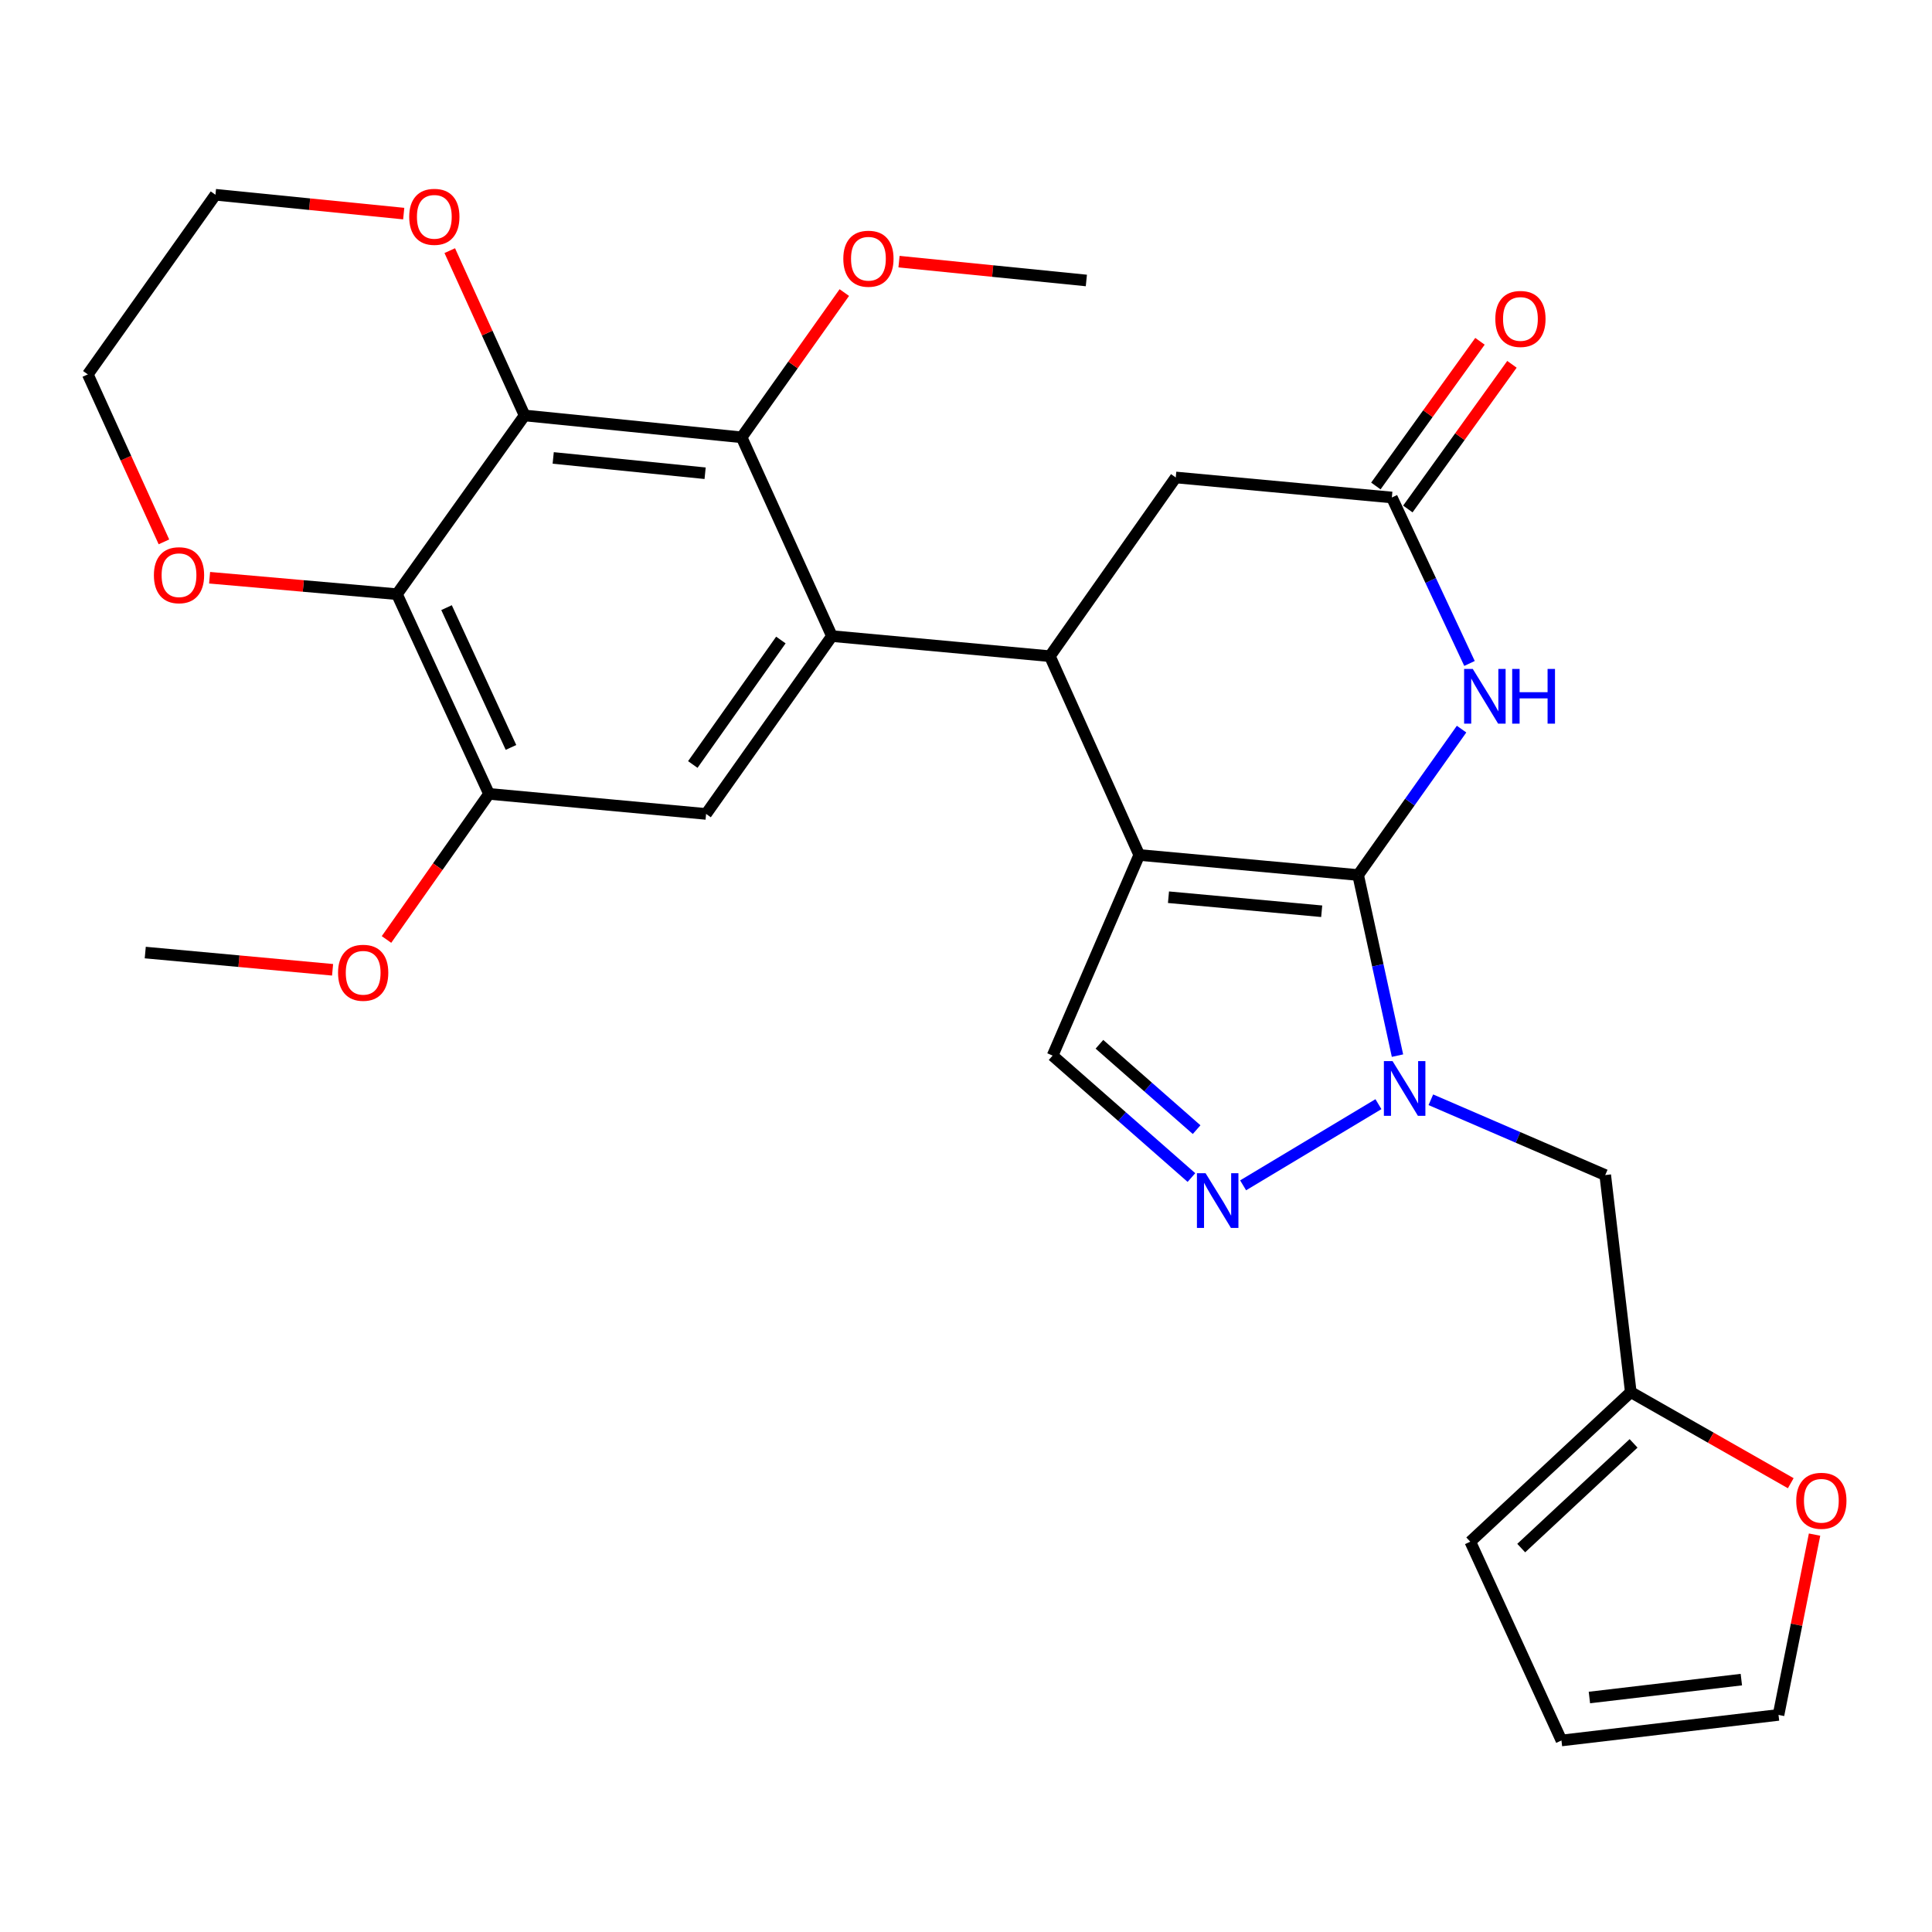 <?xml version='1.0' encoding='iso-8859-1'?>
<svg version='1.1' baseProfile='full'
              xmlns='http://www.w3.org/2000/svg'
                      xmlns:rdkit='http://www.rdkit.org/xml'
                      xmlns:xlink='http://www.w3.org/1999/xlink'
                  xml:space='preserve'
width='1000px' height='1000px' viewBox='0 0 1000 1000'>
<!-- END OF HEADER -->
<rect style='opacity:1.0;fill:#FFFFFF;stroke:none' width='1000' height='1000' x='0' y='0'> </rect>
<path class='bond-0' d='M 702.962,452.911 L 589.672,442.533' style='fill:none;fill-rule:evenodd;stroke:#000000;stroke-width:6px;stroke-linecap:butt;stroke-linejoin:miter;stroke-opacity:1' />
<path class='bond-0' d='M 684.108,471.663 L 604.805,464.399' style='fill:none;fill-rule:evenodd;stroke:#000000;stroke-width:6px;stroke-linecap:butt;stroke-linejoin:miter;stroke-opacity:1' />
<path class='bond-1' d='M 702.962,452.911 L 713.149,499.652' style='fill:none;fill-rule:evenodd;stroke:#000000;stroke-width:6px;stroke-linecap:butt;stroke-linejoin:miter;stroke-opacity:1' />
<path class='bond-1' d='M 713.149,499.652 L 723.336,546.393' style='fill:none;fill-rule:evenodd;stroke:#0000FF;stroke-width:6px;stroke-linecap:butt;stroke-linejoin:miter;stroke-opacity:1' />
<path class='bond-4' d='M 702.962,452.911 L 729.737,415.154' style='fill:none;fill-rule:evenodd;stroke:#000000;stroke-width:6px;stroke-linecap:butt;stroke-linejoin:miter;stroke-opacity:1' />
<path class='bond-4' d='M 729.737,415.154 L 756.511,377.396' style='fill:none;fill-rule:evenodd;stroke:#0000FF;stroke-width:6px;stroke-linecap:butt;stroke-linejoin:miter;stroke-opacity:1' />
<path class='bond-2' d='M 589.672,442.533 L 543.412,339.644' style='fill:none;fill-rule:evenodd;stroke:#000000;stroke-width:6px;stroke-linecap:butt;stroke-linejoin:miter;stroke-opacity:1' />
<path class='bond-9' d='M 589.672,442.533 L 544.828,546.373' style='fill:none;fill-rule:evenodd;stroke:#000000;stroke-width:6px;stroke-linecap:butt;stroke-linejoin:miter;stroke-opacity:1' />
<path class='bond-6' d='M 713.477,571.513 L 643.434,613.526' style='fill:none;fill-rule:evenodd;stroke:#0000FF;stroke-width:6px;stroke-linecap:butt;stroke-linejoin:miter;stroke-opacity:1' />
<path class='bond-13' d='M 740.606,569.238 L 785.737,588.725' style='fill:none;fill-rule:evenodd;stroke:#0000FF;stroke-width:6px;stroke-linecap:butt;stroke-linejoin:miter;stroke-opacity:1' />
<path class='bond-13' d='M 785.737,588.725 L 830.867,608.213' style='fill:none;fill-rule:evenodd;stroke:#000000;stroke-width:6px;stroke-linecap:butt;stroke-linejoin:miter;stroke-opacity:1' />
<path class='bond-3' d='M 543.412,339.644 L 430.598,329.243' style='fill:none;fill-rule:evenodd;stroke:#000000;stroke-width:6px;stroke-linecap:butt;stroke-linejoin:miter;stroke-opacity:1' />
<path class='bond-30' d='M 543.412,339.644 L 608.571,247.134' style='fill:none;fill-rule:evenodd;stroke:#000000;stroke-width:6px;stroke-linecap:butt;stroke-linejoin:miter;stroke-opacity:1' />
<path class='bond-8' d='M 430.598,329.243 L 383.862,226.355' style='fill:none;fill-rule:evenodd;stroke:#000000;stroke-width:6px;stroke-linecap:butt;stroke-linejoin:miter;stroke-opacity:1' />
<path class='bond-11' d='M 430.598,329.243 L 365.473,421.289' style='fill:none;fill-rule:evenodd;stroke:#000000;stroke-width:6px;stroke-linecap:butt;stroke-linejoin:miter;stroke-opacity:1' />
<path class='bond-11' d='M 404.181,331.271 L 358.593,395.703' style='fill:none;fill-rule:evenodd;stroke:#000000;stroke-width:6px;stroke-linecap:butt;stroke-linejoin:miter;stroke-opacity:1' />
<path class='bond-10' d='M 760.61,343.401 L 740.516,300.451' style='fill:none;fill-rule:evenodd;stroke:#0000FF;stroke-width:6px;stroke-linecap:butt;stroke-linejoin:miter;stroke-opacity:1' />
<path class='bond-10' d='M 740.516,300.451 L 720.422,257.501' style='fill:none;fill-rule:evenodd;stroke:#000000;stroke-width:6px;stroke-linecap:butt;stroke-linejoin:miter;stroke-opacity:1' />
<path class='bond-5' d='M 271.535,215.036 L 383.862,226.355' style='fill:none;fill-rule:evenodd;stroke:#000000;stroke-width:6px;stroke-linecap:butt;stroke-linejoin:miter;stroke-opacity:1' />
<path class='bond-5' d='M 286.339,237.025 L 364.968,244.948' style='fill:none;fill-rule:evenodd;stroke:#000000;stroke-width:6px;stroke-linecap:butt;stroke-linejoin:miter;stroke-opacity:1' />
<path class='bond-16' d='M 271.535,215.036 L 252.165,172.384' style='fill:none;fill-rule:evenodd;stroke:#000000;stroke-width:6px;stroke-linecap:butt;stroke-linejoin:miter;stroke-opacity:1' />
<path class='bond-16' d='M 252.165,172.384 L 232.796,129.732' style='fill:none;fill-rule:evenodd;stroke:#FF0000;stroke-width:6px;stroke-linecap:butt;stroke-linejoin:miter;stroke-opacity:1' />
<path class='bond-32' d='M 271.535,215.036 L 205.458,307.546' style='fill:none;fill-rule:evenodd;stroke:#000000;stroke-width:6px;stroke-linecap:butt;stroke-linejoin:miter;stroke-opacity:1' />
<path class='bond-29' d='M 616.685,609.492 L 580.757,577.932' style='fill:none;fill-rule:evenodd;stroke:#0000FF;stroke-width:6px;stroke-linecap:butt;stroke-linejoin:miter;stroke-opacity:1' />
<path class='bond-29' d='M 580.757,577.932 L 544.828,546.373' style='fill:none;fill-rule:evenodd;stroke:#000000;stroke-width:6px;stroke-linecap:butt;stroke-linejoin:miter;stroke-opacity:1' />
<path class='bond-29' d='M 619.366,584.702 L 594.216,562.61' style='fill:none;fill-rule:evenodd;stroke:#0000FF;stroke-width:6px;stroke-linecap:butt;stroke-linejoin:miter;stroke-opacity:1' />
<path class='bond-29' d='M 594.216,562.61 L 569.066,540.518' style='fill:none;fill-rule:evenodd;stroke:#000000;stroke-width:6px;stroke-linecap:butt;stroke-linejoin:miter;stroke-opacity:1' />
<path class='bond-7' d='M 205.458,307.546 L 253.112,410.91' style='fill:none;fill-rule:evenodd;stroke:#000000;stroke-width:6px;stroke-linecap:butt;stroke-linejoin:miter;stroke-opacity:1' />
<path class='bond-7' d='M 231.127,314.512 L 264.485,386.867' style='fill:none;fill-rule:evenodd;stroke:#000000;stroke-width:6px;stroke-linecap:butt;stroke-linejoin:miter;stroke-opacity:1' />
<path class='bond-17' d='M 205.458,307.546 L 156.972,303.29' style='fill:none;fill-rule:evenodd;stroke:#000000;stroke-width:6px;stroke-linecap:butt;stroke-linejoin:miter;stroke-opacity:1' />
<path class='bond-17' d='M 156.972,303.29 L 108.487,299.033' style='fill:none;fill-rule:evenodd;stroke:#FF0000;stroke-width:6px;stroke-linecap:butt;stroke-linejoin:miter;stroke-opacity:1' />
<path class='bond-23' d='M 383.862,226.355 L 410.438,188.892' style='fill:none;fill-rule:evenodd;stroke:#000000;stroke-width:6px;stroke-linecap:butt;stroke-linejoin:miter;stroke-opacity:1' />
<path class='bond-23' d='M 410.438,188.892 L 437.014,151.429' style='fill:none;fill-rule:evenodd;stroke:#FF0000;stroke-width:6px;stroke-linecap:butt;stroke-linejoin:miter;stroke-opacity:1' />
<path class='bond-14' d='M 720.422,257.501 L 608.571,247.134' style='fill:none;fill-rule:evenodd;stroke:#000000;stroke-width:6px;stroke-linecap:butt;stroke-linejoin:miter;stroke-opacity:1' />
<path class='bond-19' d='M 728.699,263.457 L 755.641,226.012' style='fill:none;fill-rule:evenodd;stroke:#000000;stroke-width:6px;stroke-linecap:butt;stroke-linejoin:miter;stroke-opacity:1' />
<path class='bond-19' d='M 755.641,226.012 L 782.582,188.567' style='fill:none;fill-rule:evenodd;stroke:#FF0000;stroke-width:6px;stroke-linecap:butt;stroke-linejoin:miter;stroke-opacity:1' />
<path class='bond-19' d='M 712.144,251.546 L 739.086,214.101' style='fill:none;fill-rule:evenodd;stroke:#000000;stroke-width:6px;stroke-linecap:butt;stroke-linejoin:miter;stroke-opacity:1' />
<path class='bond-19' d='M 739.086,214.101 L 766.028,176.656' style='fill:none;fill-rule:evenodd;stroke:#FF0000;stroke-width:6px;stroke-linecap:butt;stroke-linejoin:miter;stroke-opacity:1' />
<path class='bond-12' d='M 365.473,421.289 L 253.112,410.91' style='fill:none;fill-rule:evenodd;stroke:#000000;stroke-width:6px;stroke-linecap:butt;stroke-linejoin:miter;stroke-opacity:1' />
<path class='bond-24' d='M 253.112,410.91 L 226.581,448.591' style='fill:none;fill-rule:evenodd;stroke:#000000;stroke-width:6px;stroke-linecap:butt;stroke-linejoin:miter;stroke-opacity:1' />
<path class='bond-24' d='M 226.581,448.591 L 200.05,486.272' style='fill:none;fill-rule:evenodd;stroke:#FF0000;stroke-width:6px;stroke-linecap:butt;stroke-linejoin:miter;stroke-opacity:1' />
<path class='bond-15' d='M 830.867,608.213 L 844.09,720.562' style='fill:none;fill-rule:evenodd;stroke:#000000;stroke-width:6px;stroke-linecap:butt;stroke-linejoin:miter;stroke-opacity:1' />
<path class='bond-18' d='M 844.09,720.562 L 885.491,744.134' style='fill:none;fill-rule:evenodd;stroke:#000000;stroke-width:6px;stroke-linecap:butt;stroke-linejoin:miter;stroke-opacity:1' />
<path class='bond-18' d='M 885.491,744.134 L 926.892,767.707' style='fill:none;fill-rule:evenodd;stroke:#FF0000;stroke-width:6px;stroke-linecap:butt;stroke-linejoin:miter;stroke-opacity:1' />
<path class='bond-20' d='M 844.09,720.562 L 761.017,797.98' style='fill:none;fill-rule:evenodd;stroke:#000000;stroke-width:6px;stroke-linecap:butt;stroke-linejoin:miter;stroke-opacity:1' />
<path class='bond-20' d='M 845.533,747.094 L 787.382,801.287' style='fill:none;fill-rule:evenodd;stroke:#000000;stroke-width:6px;stroke-linecap:butt;stroke-linejoin:miter;stroke-opacity:1' />
<path class='bond-25' d='M 208.963,110.561 L 160.242,105.684' style='fill:none;fill-rule:evenodd;stroke:#FF0000;stroke-width:6px;stroke-linecap:butt;stroke-linejoin:miter;stroke-opacity:1' />
<path class='bond-25' d='M 160.242,105.684 L 111.52,100.806' style='fill:none;fill-rule:evenodd;stroke:#000000;stroke-width:6px;stroke-linecap:butt;stroke-linejoin:miter;stroke-opacity:1' />
<path class='bond-26' d='M 84.852,280.471 L 65.153,237.126' style='fill:none;fill-rule:evenodd;stroke:#FF0000;stroke-width:6px;stroke-linecap:butt;stroke-linejoin:miter;stroke-opacity:1' />
<path class='bond-26' d='M 65.153,237.126 L 45.455,193.781' style='fill:none;fill-rule:evenodd;stroke:#000000;stroke-width:6px;stroke-linecap:butt;stroke-linejoin:miter;stroke-opacity:1' />
<path class='bond-21' d='M 939.213,794.312 L 929.885,840.974' style='fill:none;fill-rule:evenodd;stroke:#FF0000;stroke-width:6px;stroke-linecap:butt;stroke-linejoin:miter;stroke-opacity:1' />
<path class='bond-21' d='M 929.885,840.974 L 920.556,887.635' style='fill:none;fill-rule:evenodd;stroke:#000000;stroke-width:6px;stroke-linecap:butt;stroke-linejoin:miter;stroke-opacity:1' />
<path class='bond-22' d='M 761.017,797.98 L 808.207,900.869' style='fill:none;fill-rule:evenodd;stroke:#000000;stroke-width:6px;stroke-linecap:butt;stroke-linejoin:miter;stroke-opacity:1' />
<path class='bond-31' d='M 920.556,887.635 L 808.207,900.869' style='fill:none;fill-rule:evenodd;stroke:#000000;stroke-width:6px;stroke-linecap:butt;stroke-linejoin:miter;stroke-opacity:1' />
<path class='bond-31' d='M 901.318,869.366 L 822.674,878.629' style='fill:none;fill-rule:evenodd;stroke:#000000;stroke-width:6px;stroke-linecap:butt;stroke-linejoin:miter;stroke-opacity:1' />
<path class='bond-27' d='M 465.331,135.425 L 513.815,140.3' style='fill:none;fill-rule:evenodd;stroke:#FF0000;stroke-width:6px;stroke-linecap:butt;stroke-linejoin:miter;stroke-opacity:1' />
<path class='bond-27' d='M 513.815,140.3 L 562.299,145.175' style='fill:none;fill-rule:evenodd;stroke:#000000;stroke-width:6px;stroke-linecap:butt;stroke-linejoin:miter;stroke-opacity:1' />
<path class='bond-28' d='M 172.144,501.964 L 123.664,497.503' style='fill:none;fill-rule:evenodd;stroke:#FF0000;stroke-width:6px;stroke-linecap:butt;stroke-linejoin:miter;stroke-opacity:1' />
<path class='bond-28' d='M 123.664,497.503 L 75.185,493.042' style='fill:none;fill-rule:evenodd;stroke:#000000;stroke-width:6px;stroke-linecap:butt;stroke-linejoin:miter;stroke-opacity:1' />
<path class='bond-33' d='M 111.52,100.806 L 45.455,193.781' style='fill:none;fill-rule:evenodd;stroke:#000000;stroke-width:6px;stroke-linecap:butt;stroke-linejoin:miter;stroke-opacity:1' />
<path  class='atom-2' d='M 720.778 549.219
L 730.058 564.219
Q 730.978 565.699, 732.458 568.379
Q 733.938 571.059, 734.018 571.219
L 734.018 549.219
L 737.778 549.219
L 737.778 577.539
L 733.898 577.539
L 723.938 561.139
Q 722.778 559.219, 721.538 557.019
Q 720.338 554.819, 719.978 554.139
L 719.978 577.539
L 716.298 577.539
L 716.298 549.219
L 720.778 549.219
' fill='#0000FF'/>
<path  class='atom-5' d='M 762.303 346.241
L 771.583 361.241
Q 772.503 362.721, 773.983 365.401
Q 775.463 368.081, 775.543 368.241
L 775.543 346.241
L 779.303 346.241
L 779.303 374.561
L 775.423 374.561
L 765.463 358.161
Q 764.303 356.241, 763.063 354.041
Q 761.863 351.841, 761.503 351.161
L 761.503 374.561
L 757.823 374.561
L 757.823 346.241
L 762.303 346.241
' fill='#0000FF'/>
<path  class='atom-5' d='M 782.703 346.241
L 786.543 346.241
L 786.543 358.281
L 801.023 358.281
L 801.023 346.241
L 804.863 346.241
L 804.863 374.561
L 801.023 374.561
L 801.023 361.481
L 786.543 361.481
L 786.543 374.561
L 782.703 374.561
L 782.703 346.241
' fill='#0000FF'/>
<path  class='atom-7' d='M 624.008 607.263
L 633.288 622.263
Q 634.208 623.743, 635.688 626.423
Q 637.168 629.103, 637.248 629.263
L 637.248 607.263
L 641.008 607.263
L 641.008 635.583
L 637.128 635.583
L 627.168 619.183
Q 626.008 617.263, 624.768 615.063
Q 623.568 612.863, 623.208 612.183
L 623.208 635.583
L 619.528 635.583
L 619.528 607.263
L 624.008 607.263
' fill='#0000FF'/>
<path  class='atom-17' d='M 211.81 112.227
Q 211.81 105.427, 215.17 101.627
Q 218.53 97.827, 224.81 97.827
Q 231.09 97.827, 234.45 101.627
Q 237.81 105.427, 237.81 112.227
Q 237.81 119.107, 234.41 123.027
Q 231.01 126.907, 224.81 126.907
Q 218.57 126.907, 215.17 123.027
Q 211.81 119.147, 211.81 112.227
M 224.81 123.707
Q 229.13 123.707, 231.45 120.827
Q 233.81 117.907, 233.81 112.227
Q 233.81 106.667, 231.45 103.867
Q 229.13 101.027, 224.81 101.027
Q 220.49 101.027, 218.13 103.827
Q 215.81 106.627, 215.81 112.227
Q 215.81 117.947, 218.13 120.827
Q 220.49 123.707, 224.81 123.707
' fill='#FF0000'/>
<path  class='atom-18' d='M 79.656 297.724
Q 79.656 290.924, 83.016 287.124
Q 86.376 283.324, 92.656 283.324
Q 98.936 283.324, 102.296 287.124
Q 105.656 290.924, 105.656 297.724
Q 105.656 304.604, 102.256 308.524
Q 98.856 312.404, 92.656 312.404
Q 86.416 312.404, 83.016 308.524
Q 79.656 304.644, 79.656 297.724
M 92.656 309.204
Q 96.976 309.204, 99.296 306.324
Q 101.656 303.404, 101.656 297.724
Q 101.656 292.164, 99.296 289.364
Q 96.976 286.524, 92.656 286.524
Q 88.336 286.524, 85.976 289.324
Q 83.656 292.124, 83.656 297.724
Q 83.656 303.444, 85.976 306.324
Q 88.336 309.204, 92.656 309.204
' fill='#FF0000'/>
<path  class='atom-19' d='M 929.729 776.805
Q 929.729 770.005, 933.089 766.205
Q 936.449 762.405, 942.729 762.405
Q 949.009 762.405, 952.369 766.205
Q 955.729 770.005, 955.729 776.805
Q 955.729 783.685, 952.329 787.605
Q 948.929 791.485, 942.729 791.485
Q 936.489 791.485, 933.089 787.605
Q 929.729 783.725, 929.729 776.805
M 942.729 788.285
Q 947.049 788.285, 949.369 785.405
Q 951.729 782.485, 951.729 776.805
Q 951.729 771.245, 949.369 768.445
Q 947.049 765.605, 942.729 765.605
Q 938.409 765.605, 936.049 768.405
Q 933.729 771.205, 933.729 776.805
Q 933.729 782.525, 936.049 785.405
Q 938.409 788.285, 942.729 788.285
' fill='#FF0000'/>
<path  class='atom-20' d='M 773.975 165.082
Q 773.975 158.282, 777.335 154.482
Q 780.695 150.682, 786.975 150.682
Q 793.255 150.682, 796.615 154.482
Q 799.975 158.282, 799.975 165.082
Q 799.975 171.962, 796.575 175.882
Q 793.175 179.762, 786.975 179.762
Q 780.735 179.762, 777.335 175.882
Q 773.975 172.002, 773.975 165.082
M 786.975 176.562
Q 791.295 176.562, 793.615 173.682
Q 795.975 170.762, 795.975 165.082
Q 795.975 159.522, 793.615 156.722
Q 791.295 153.882, 786.975 153.882
Q 782.655 153.882, 780.295 156.682
Q 777.975 159.482, 777.975 165.082
Q 777.975 170.802, 780.295 173.682
Q 782.655 176.562, 786.975 176.562
' fill='#FF0000'/>
<path  class='atom-24' d='M 436.497 133.913
Q 436.497 127.113, 439.857 123.313
Q 443.217 119.513, 449.497 119.513
Q 455.777 119.513, 459.137 123.313
Q 462.497 127.113, 462.497 133.913
Q 462.497 140.793, 459.097 144.713
Q 455.697 148.593, 449.497 148.593
Q 443.257 148.593, 439.857 144.713
Q 436.497 140.833, 436.497 133.913
M 449.497 145.393
Q 453.817 145.393, 456.137 142.513
Q 458.497 139.593, 458.497 133.913
Q 458.497 128.353, 456.137 125.553
Q 453.817 122.713, 449.497 122.713
Q 445.177 122.713, 442.817 125.513
Q 440.497 128.313, 440.497 133.913
Q 440.497 139.633, 442.817 142.513
Q 445.177 145.393, 449.497 145.393
' fill='#FF0000'/>
<path  class='atom-25' d='M 174.976 503.501
Q 174.976 496.701, 178.336 492.901
Q 181.696 489.101, 187.976 489.101
Q 194.256 489.101, 197.616 492.901
Q 200.976 496.701, 200.976 503.501
Q 200.976 510.381, 197.576 514.301
Q 194.176 518.181, 187.976 518.181
Q 181.736 518.181, 178.336 514.301
Q 174.976 510.421, 174.976 503.501
M 187.976 514.981
Q 192.296 514.981, 194.616 512.101
Q 196.976 509.181, 196.976 503.501
Q 196.976 497.941, 194.616 495.141
Q 192.296 492.301, 187.976 492.301
Q 183.656 492.301, 181.296 495.101
Q 178.976 497.901, 178.976 503.501
Q 178.976 509.221, 181.296 512.101
Q 183.656 514.981, 187.976 514.981
' fill='#FF0000'/>
</svg>
